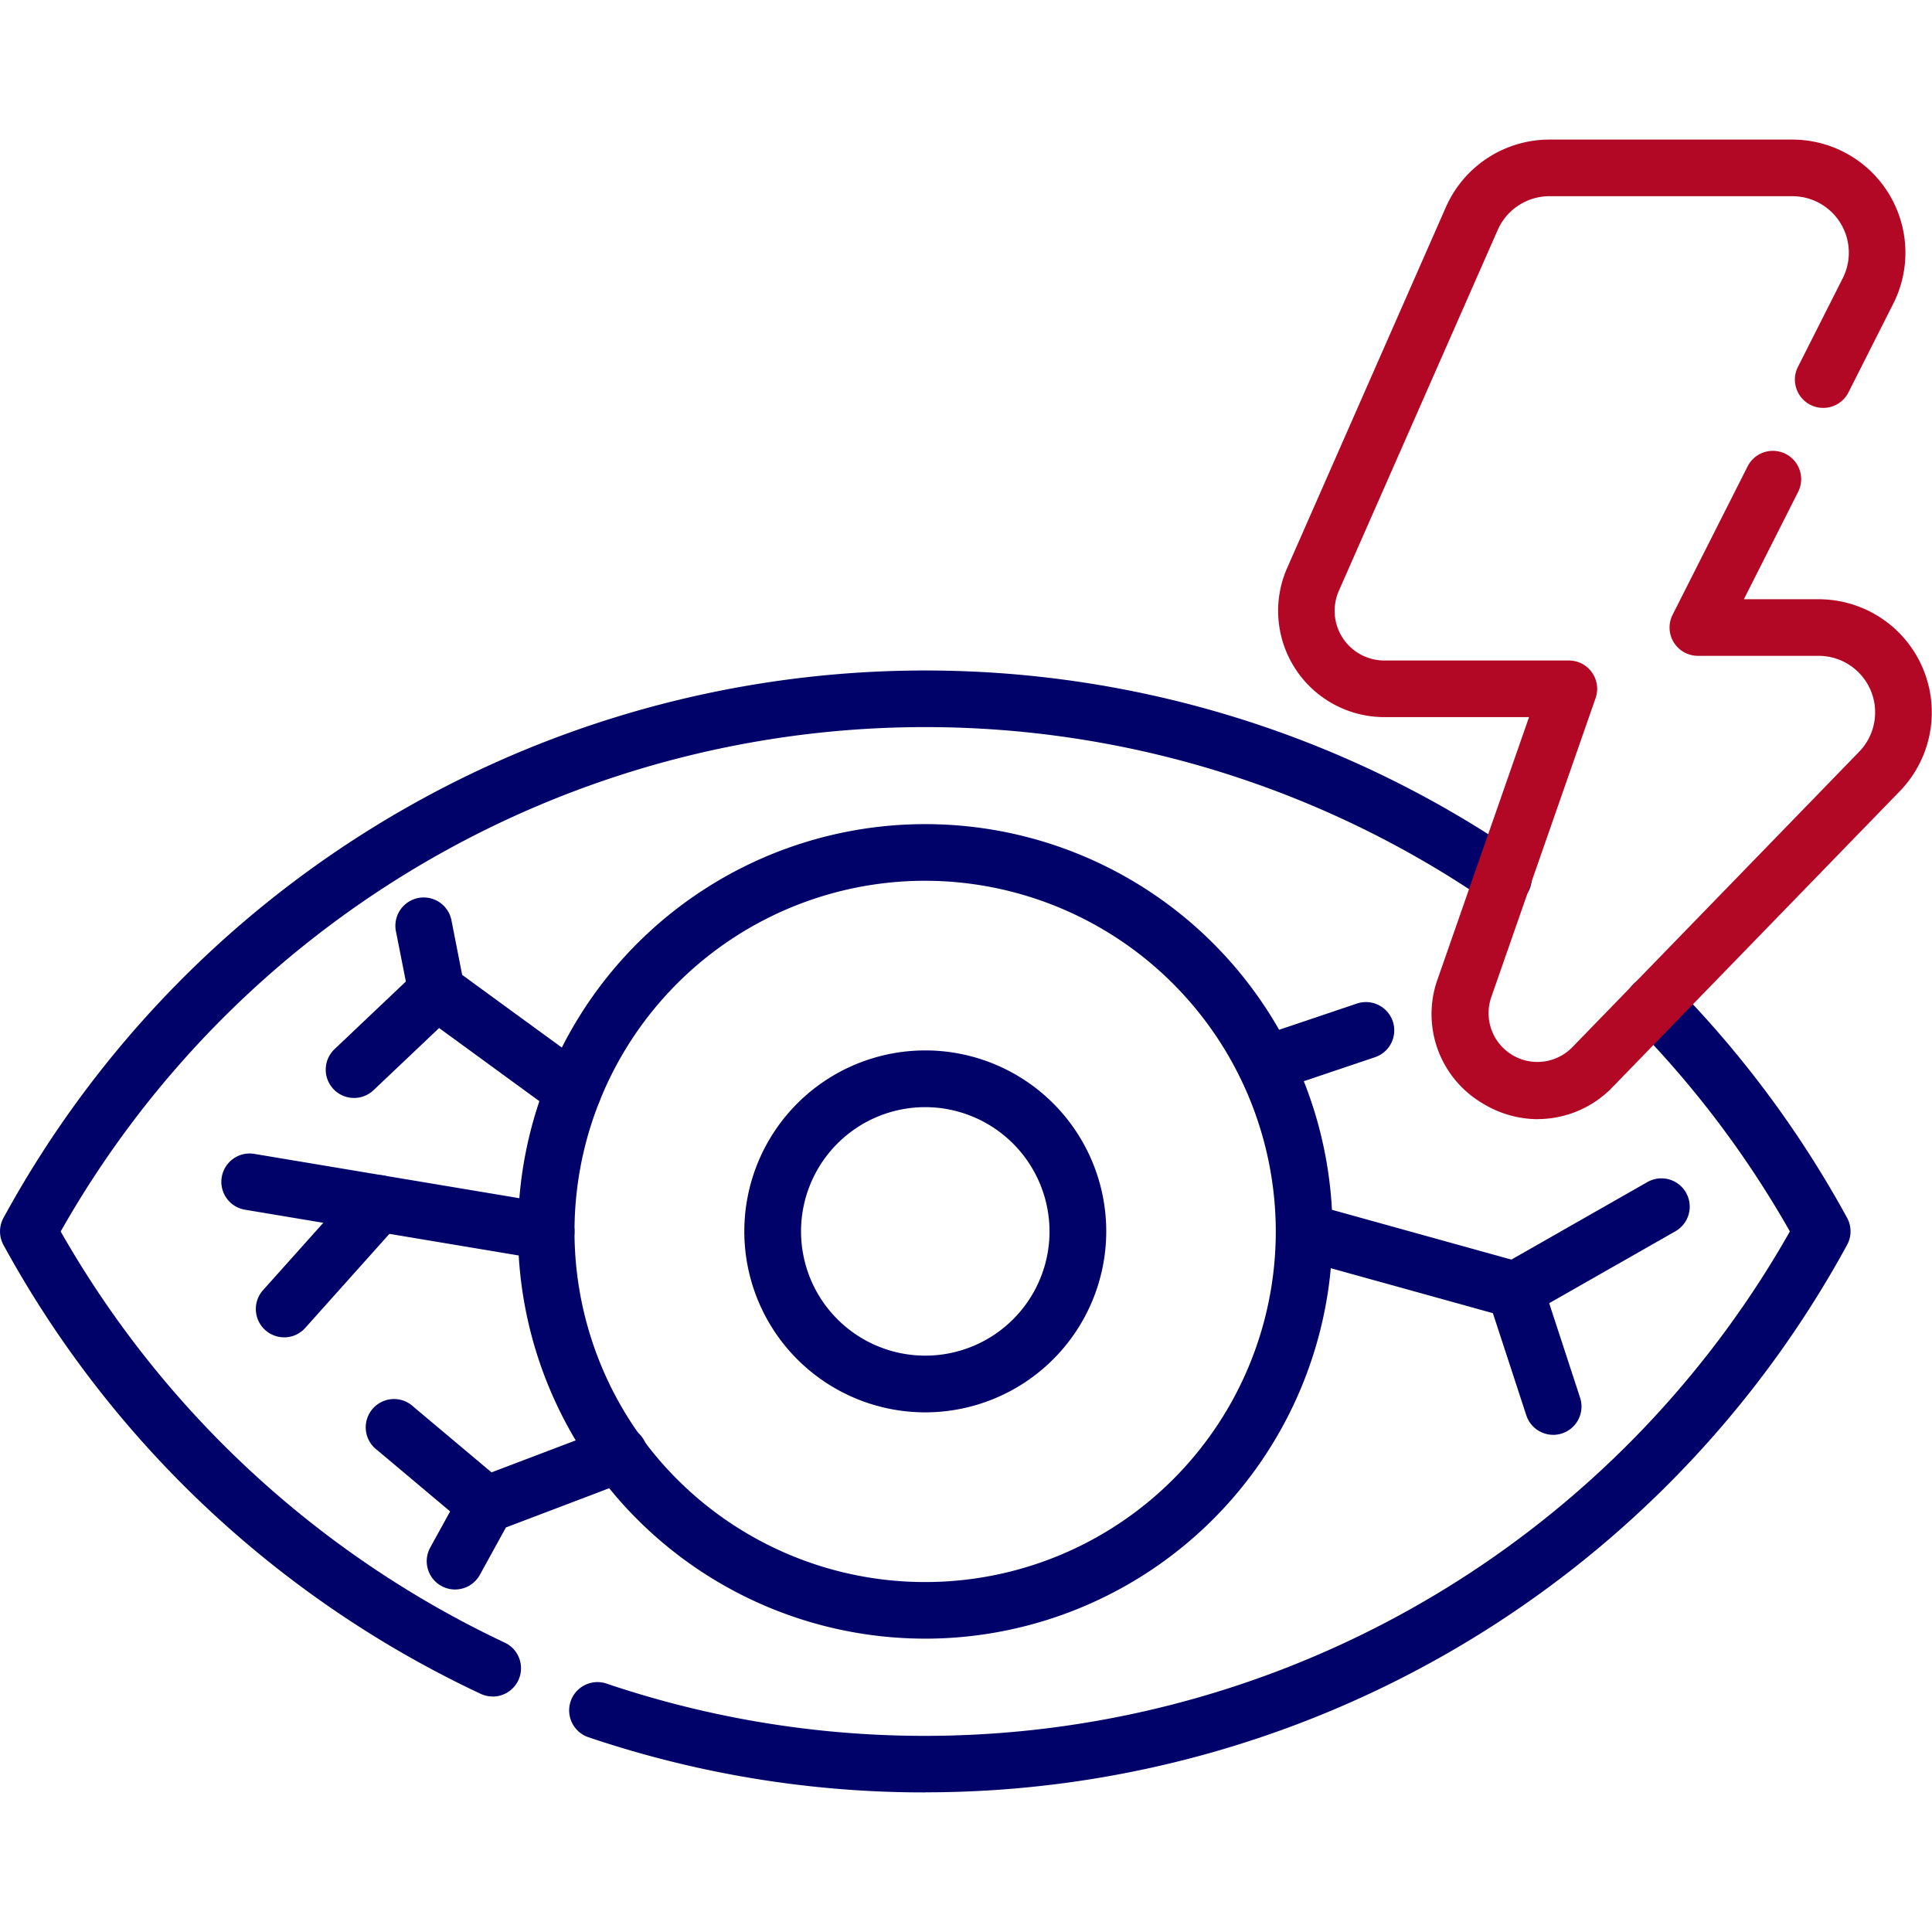 <?xml version="1.0" encoding="UTF-8"?>
<svg xmlns="http://www.w3.org/2000/svg" xmlns:xlink="http://www.w3.org/1999/xlink" width="71.529" height="71.528" viewBox="0 0 71.529 71.528">
  <defs>
    <clipPath id="clip-path">
      <rect id="Rectangle_7" data-name="Rectangle 7" width="71.529" height="71.528" fill="none"></rect>
    </clipPath>
  </defs>
  <g id="Group_14" data-name="Group 14" transform="translate(0 -0.001)">
    <g id="Group_13" data-name="Group 13" transform="translate(0 0.001)" clip-path="url(#clip-path)">
      <path id="Path_48" data-name="Path 48" d="M18.235,274.87a1.043,1.043,0,0,1-.444-.1A39.013,39.013,0,0,1,.128,258.153a1.048,1.048,0,0,1,0-1,38.868,38.868,0,0,1,56.111-13.455,1.048,1.048,0,1,1-1.187,1.727,36.772,36.772,0,0,0-52.805,12.23A37.129,37.129,0,0,0,18.68,272.873a1.048,1.048,0,0,1-.445,2" transform="translate(0 -212.061)" fill="#000269"></path>
      <path id="Path_49" data-name="Path 49" d="M214.267,375.045A38.769,38.769,0,0,1,201.79,373a1.048,1.048,0,0,1,.673-1.985,36.808,36.808,0,0,0,43.814-16.739,36.9,36.9,0,0,0-5.792-7.679,1.048,1.048,0,1,1,1.495-1.469,38.972,38.972,0,0,1,6.416,8.645,1.048,1.048,0,0,1,0,1,38.869,38.869,0,0,1-34.129,20.269" transform="translate(-180.01 -308.684)" fill="#000269"></path>
      <path id="Path_50" data-name="Path 50" d="M198.123,321.371A15.078,15.078,0,1,1,213.2,306.294a15.095,15.095,0,0,1-15.078,15.078m0-28.06A12.982,12.982,0,1,0,211.1,306.294a13,13,0,0,0-12.982-12.982" transform="translate(-163.866 -260.703)" fill="#000269"></path>
      <path id="Path_51" data-name="Path 51" d="M269.708,384.577a6.7,6.7,0,1,1,6.7-6.7,6.707,6.707,0,0,1-6.7,6.7m0-11.3a4.6,4.6,0,1,0,4.6,4.6,4.609,4.609,0,0,0-4.6-4.6" transform="translate(-235.451 -332.287)" fill="#000269"></path>
      <path id="Path_52" data-name="Path 52" d="M461.206,85.589a3.933,3.933,0,0,1-2.07-.6,3.832,3.832,0,0,1-1.635-4.606l3.377-9.68h-5.356a3.935,3.935,0,0,1-3.6-5.52L457.8,51.821a4.19,4.19,0,0,1,3.833-2.5h8.992a4.188,4.188,0,0,1,3.738,6.076l-1.646,3.257a1.048,1.048,0,1,1-1.87-.945l1.646-3.257a2.092,2.092,0,0,0-1.867-3.035h-8.992a2.093,2.093,0,0,0-1.915,1.249l-5.882,13.361a1.839,1.839,0,0,0,1.684,2.58h6.832A1.048,1.048,0,0,1,463.342,70l-3.863,11.073a1.807,1.807,0,0,0,3,1.853L473.1,71.985a2.093,2.093,0,0,0-1.5-3.551h-4.472a1.048,1.048,0,0,1-.935-1.52l2.764-5.468a1.048,1.048,0,1,1,1.87.945l-1.995,3.948H471.6a4.188,4.188,0,0,1,3.005,7.106L463.985,84.386a3.858,3.858,0,0,1-2.779,1.2" transform="translate(-404.268 -44.153)" fill="#b20825"></path>
      <path id="Path_53" data-name="Path 53" d="M146.279,325.168a1.043,1.043,0,0,1-.617-.2l-5.058-3.689a1.048,1.048,0,0,1-.411-.643l-.483-2.441a1.048,1.048,0,0,1,2.056-.406l.4,2.039,4.727,3.447a1.048,1.048,0,0,1-.618,1.894" transform="translate(-125.055 -283.734)" fill="#000269"></path>
      <path id="Path_54" data-name="Path 54" d="M116.148,345.242a1.048,1.048,0,0,1-.722-1.808l3.06-2.9a1.048,1.048,0,0,1,1.443,1.52l-3.059,2.9a1.044,1.044,0,0,1-.721.288" transform="translate(-103.04 -304.592)" fill="#000269"></path>
      <path id="Path_55" data-name="Path 55" d="M90.423,411.553a1.062,1.062,0,0,1-.174-.014l-10.963-1.833a1.048,1.048,0,1,1,.345-2.067l10.963,1.833a1.048,1.048,0,0,1-.172,2.081" transform="translate(-70.195 -364.915)" fill="#000269"></path>
      <path id="Path_56" data-name="Path 56" d="M91.44,421.222a1.048,1.048,0,0,1-.78-1.747l3.5-3.912a1.048,1.048,0,1,1,1.561,1.4l-3.5,3.912a1.045,1.045,0,0,1-.781.349" transform="translate(-80.921 -371.71)" fill="#000269"></path>
      <path id="Path_57" data-name="Path 57" d="M151.833,509.921a1.048,1.048,0,0,1-.917-1.553l1.151-2.092a1.048,1.048,0,0,1,.546-.474l4.913-1.866a1.048,1.048,0,1,1,.744,1.959l-4.552,1.729-.965,1.754a1.048,1.048,0,0,1-.919.543" transform="translate(-134.987 -451.073)" fill="#000269"></path>
      <path id="Path_58" data-name="Path 58" d="M134.107,499.645a1.043,1.043,0,0,1-.674-.246l-3.36-2.824a1.048,1.048,0,1,1,1.348-1.6l3.36,2.824a1.048,1.048,0,0,1-.675,1.85" transform="translate(-116.11 -442.889)" fill="#000269"></path>
      <path id="Path_59" data-name="Path 59" d="M461.115,433.693a1.048,1.048,0,0,1-1-.722l-1.237-3.781-7.27-2.018a1.048,1.048,0,0,1,.56-2.019l7.811,2.168a1.048,1.048,0,0,1,.716.684l1.412,4.315a1.049,1.049,0,0,1-1,1.374" transform="translate(-403.606 -380.571)" fill="#000269"></path>
      <path id="Path_60" data-name="Path 60" d="M526.442,421.549a1.048,1.048,0,0,1-.52-1.958l5.413-3.085a1.048,1.048,0,0,1,1.038,1.821l-5.413,3.085a1.043,1.043,0,0,1-.518.138" transform="translate(-470.343 -372.742)" fill="#000269"></path>
      <path id="Path_61" data-name="Path 61" d="M438.184,357.45a1.048,1.048,0,0,1-.335-2.041l3.717-1.253a1.048,1.048,0,1,1,.67,1.986l-3.717,1.253a1.047,1.047,0,0,1-.335.055" transform="translate(-391.334 -316.999)" fill="#000269"></path>
    </g>
  </g>
</svg>
